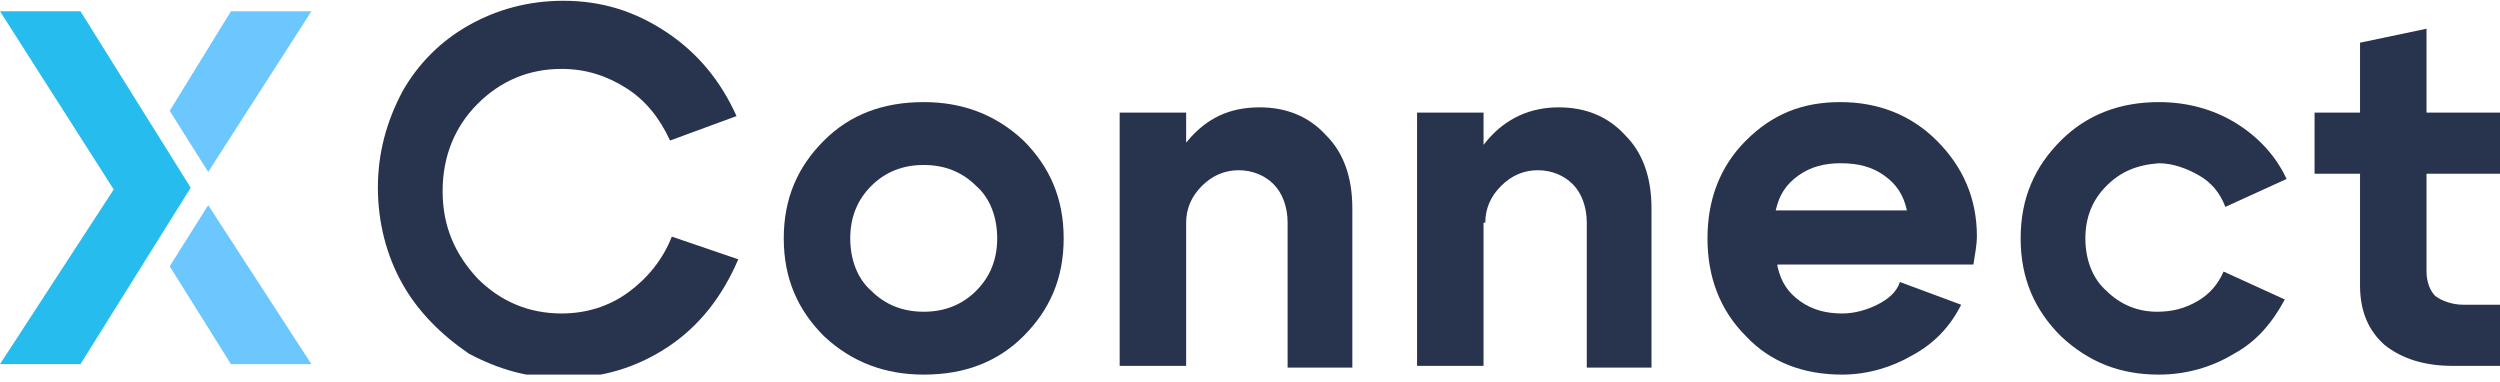 <svg width="321" height="49" viewBox="0 0 321 49" fill="none" xmlns="http://www.w3.org/2000/svg">
<g clip-path="url(#clip0_2001_11872)">
<path d="M26.732 26.342L39.985 46.753H29.652L21.79 34.193L26.732 26.342Z" fill="#6CC7FF"/>
<path d="M21.79 14.231L29.652 1.446H39.985L26.732 22.081L21.79 14.231Z" fill="#6CC7FF"/>
<path d="M24.485 24.1L10.333 46.754H0L14.601 24.324L0 1.446H10.333L24.485 24.1Z" fill="#27BCEE"/>
<path d="M51.665 36.436C49.644 32.848 48.52 28.586 48.52 24.1C48.52 19.614 49.644 15.577 51.665 11.764C53.687 8.175 56.607 5.259 60.201 3.24C63.795 1.221 67.839 0.1 72.332 0.1C77.273 0.1 81.541 1.446 85.585 4.137C89.628 6.829 92.549 10.418 94.57 14.904L86.034 18.044C84.686 15.128 82.889 12.885 80.418 11.315C77.947 9.745 75.252 8.848 72.107 8.848C67.839 8.848 64.245 10.418 61.325 13.334C58.404 16.25 56.832 20.063 56.832 24.549C56.832 29.035 58.404 32.623 61.325 35.764C64.245 38.679 67.839 40.249 72.107 40.249C75.252 40.249 78.172 39.352 80.643 37.558C83.114 35.764 85.136 33.296 86.259 30.38L94.795 33.296C92.773 38.007 89.853 41.82 85.809 44.511C81.766 47.203 77.273 48.549 72.332 48.549C67.839 48.549 64.02 47.427 60.201 45.408C56.607 42.941 53.687 40.025 51.665 36.436Z" fill="#28334E"/>
<path d="M105.802 43.166C102.432 39.801 100.635 35.764 100.635 30.605C100.635 25.446 102.432 21.409 105.802 18.044C109.171 14.68 113.439 13.11 118.606 13.11C123.548 13.11 127.816 14.68 131.41 18.044C134.779 21.409 136.576 25.446 136.576 30.605C136.576 35.764 134.779 39.801 131.41 43.166C128.04 46.53 123.772 48.1 118.606 48.1C113.664 48.1 109.396 46.53 105.802 43.166ZM111.867 23.876C110.07 25.671 109.171 27.913 109.171 30.605C109.171 33.297 110.07 35.764 111.867 37.334C113.664 39.128 115.91 40.026 118.606 40.026C121.301 40.026 123.548 39.128 125.345 37.334C127.142 35.54 128.04 33.297 128.04 30.605C128.04 27.913 127.142 25.446 125.345 23.876C123.548 22.082 121.301 21.184 118.606 21.184C115.91 21.184 113.664 22.082 111.867 23.876Z" fill="#28334E"/>
<path d="M143.765 46.98V14.457H152.301V46.98H143.765ZM165.329 46.98V28.587C165.329 26.569 164.655 24.774 163.532 23.653C162.409 22.531 160.837 21.858 159.04 21.858C157.243 21.858 155.67 22.531 154.322 23.877C152.975 25.223 152.301 26.793 152.301 28.587H148.931C148.931 24.326 150.054 20.961 152.525 18.045C154.996 15.129 157.917 13.784 161.735 13.784C165.105 13.784 168.025 14.905 170.271 17.372C172.518 19.615 173.641 22.756 173.641 26.793V47.204H165.329V46.98Z" fill="#28334E"/>
<path d="M181.952 46.98V14.457H190.488V46.98H181.952ZM203.742 46.98V28.587C203.742 26.569 203.068 24.774 201.944 23.653C200.821 22.531 199.249 21.858 197.452 21.858C195.655 21.858 194.082 22.531 192.735 23.877C191.387 25.223 190.713 26.793 190.713 28.587H187.343C187.343 24.326 188.466 20.961 190.937 18.045C193.408 15.129 196.553 13.784 200.147 13.784C203.517 13.784 206.437 14.905 208.683 17.372C210.93 19.615 212.053 22.756 212.053 26.793V47.204H203.742V46.98Z" fill="#28334E"/>
<path d="M228.227 34.194C228.676 36.212 229.574 37.558 231.147 38.68C232.719 39.801 234.516 40.25 236.538 40.25C238.11 40.25 239.683 39.801 241.031 39.128C242.378 38.456 243.502 37.558 243.951 36.212L251.813 39.128C250.465 41.82 248.443 44.063 245.523 45.633C242.828 47.203 239.683 48.1 236.538 48.1C231.596 48.1 227.328 46.53 224.183 43.166C220.814 39.801 219.241 35.54 219.241 30.605C219.241 25.671 220.814 21.409 224.183 18.044C227.553 14.68 231.371 13.11 236.313 13.11C241.031 13.11 245.299 14.68 248.668 18.044C252.038 21.409 253.835 25.446 253.835 30.381C253.835 31.278 253.61 32.624 253.385 33.97H228.227V34.194ZM244.849 27.016C244.4 24.998 243.502 23.652 241.929 22.53C240.357 21.409 238.56 20.96 236.313 20.96C234.292 20.96 232.495 21.409 230.922 22.53C229.35 23.652 228.451 24.998 228.002 27.016H244.849Z" fill="#28334E"/>
<path d="M270.458 23.876C268.661 25.671 267.762 27.913 267.762 30.605C267.762 33.297 268.661 35.764 270.458 37.334C272.255 39.128 274.501 40.026 276.972 40.026C278.994 40.026 280.566 39.577 282.139 38.68C283.711 37.783 284.834 36.437 285.508 34.867L293.37 38.456C291.798 41.371 289.776 43.839 286.856 45.409C283.936 47.203 280.566 48.1 277.197 48.1C272.255 48.1 268.211 46.53 264.617 43.166C261.248 39.801 259.451 35.764 259.451 30.605C259.451 25.446 261.248 21.409 264.617 18.044C267.987 14.68 272.255 13.11 277.197 13.11C280.791 13.11 284.16 14.007 287.081 15.801C290.001 17.596 292.247 20.063 293.595 22.979L285.733 26.568C285.059 24.773 283.936 23.427 282.363 22.53C280.791 21.633 278.994 20.96 277.197 20.96C274.276 21.184 272.255 22.082 270.458 23.876Z" fill="#28334E"/>
<path d="M316.283 39.127H321V46.978H314.935C311.341 46.978 308.421 46.08 306.174 44.286C304.153 42.492 303.029 40.024 303.029 36.66V22.305H297.189V14.454H303.029V5.482L311.565 3.688V14.454H321V22.305H311.565V34.865C311.565 36.211 312.015 37.333 312.689 38.006C313.587 38.678 314.935 39.127 316.283 39.127Z" fill="#28334E"/>
</g>
<defs>
<clipPath id="clip0_2001_11872">
<rect width="321" height="48" fill="white" transform="translate(0 0.1)"/>
</clipPath>
</defs>
</svg>
